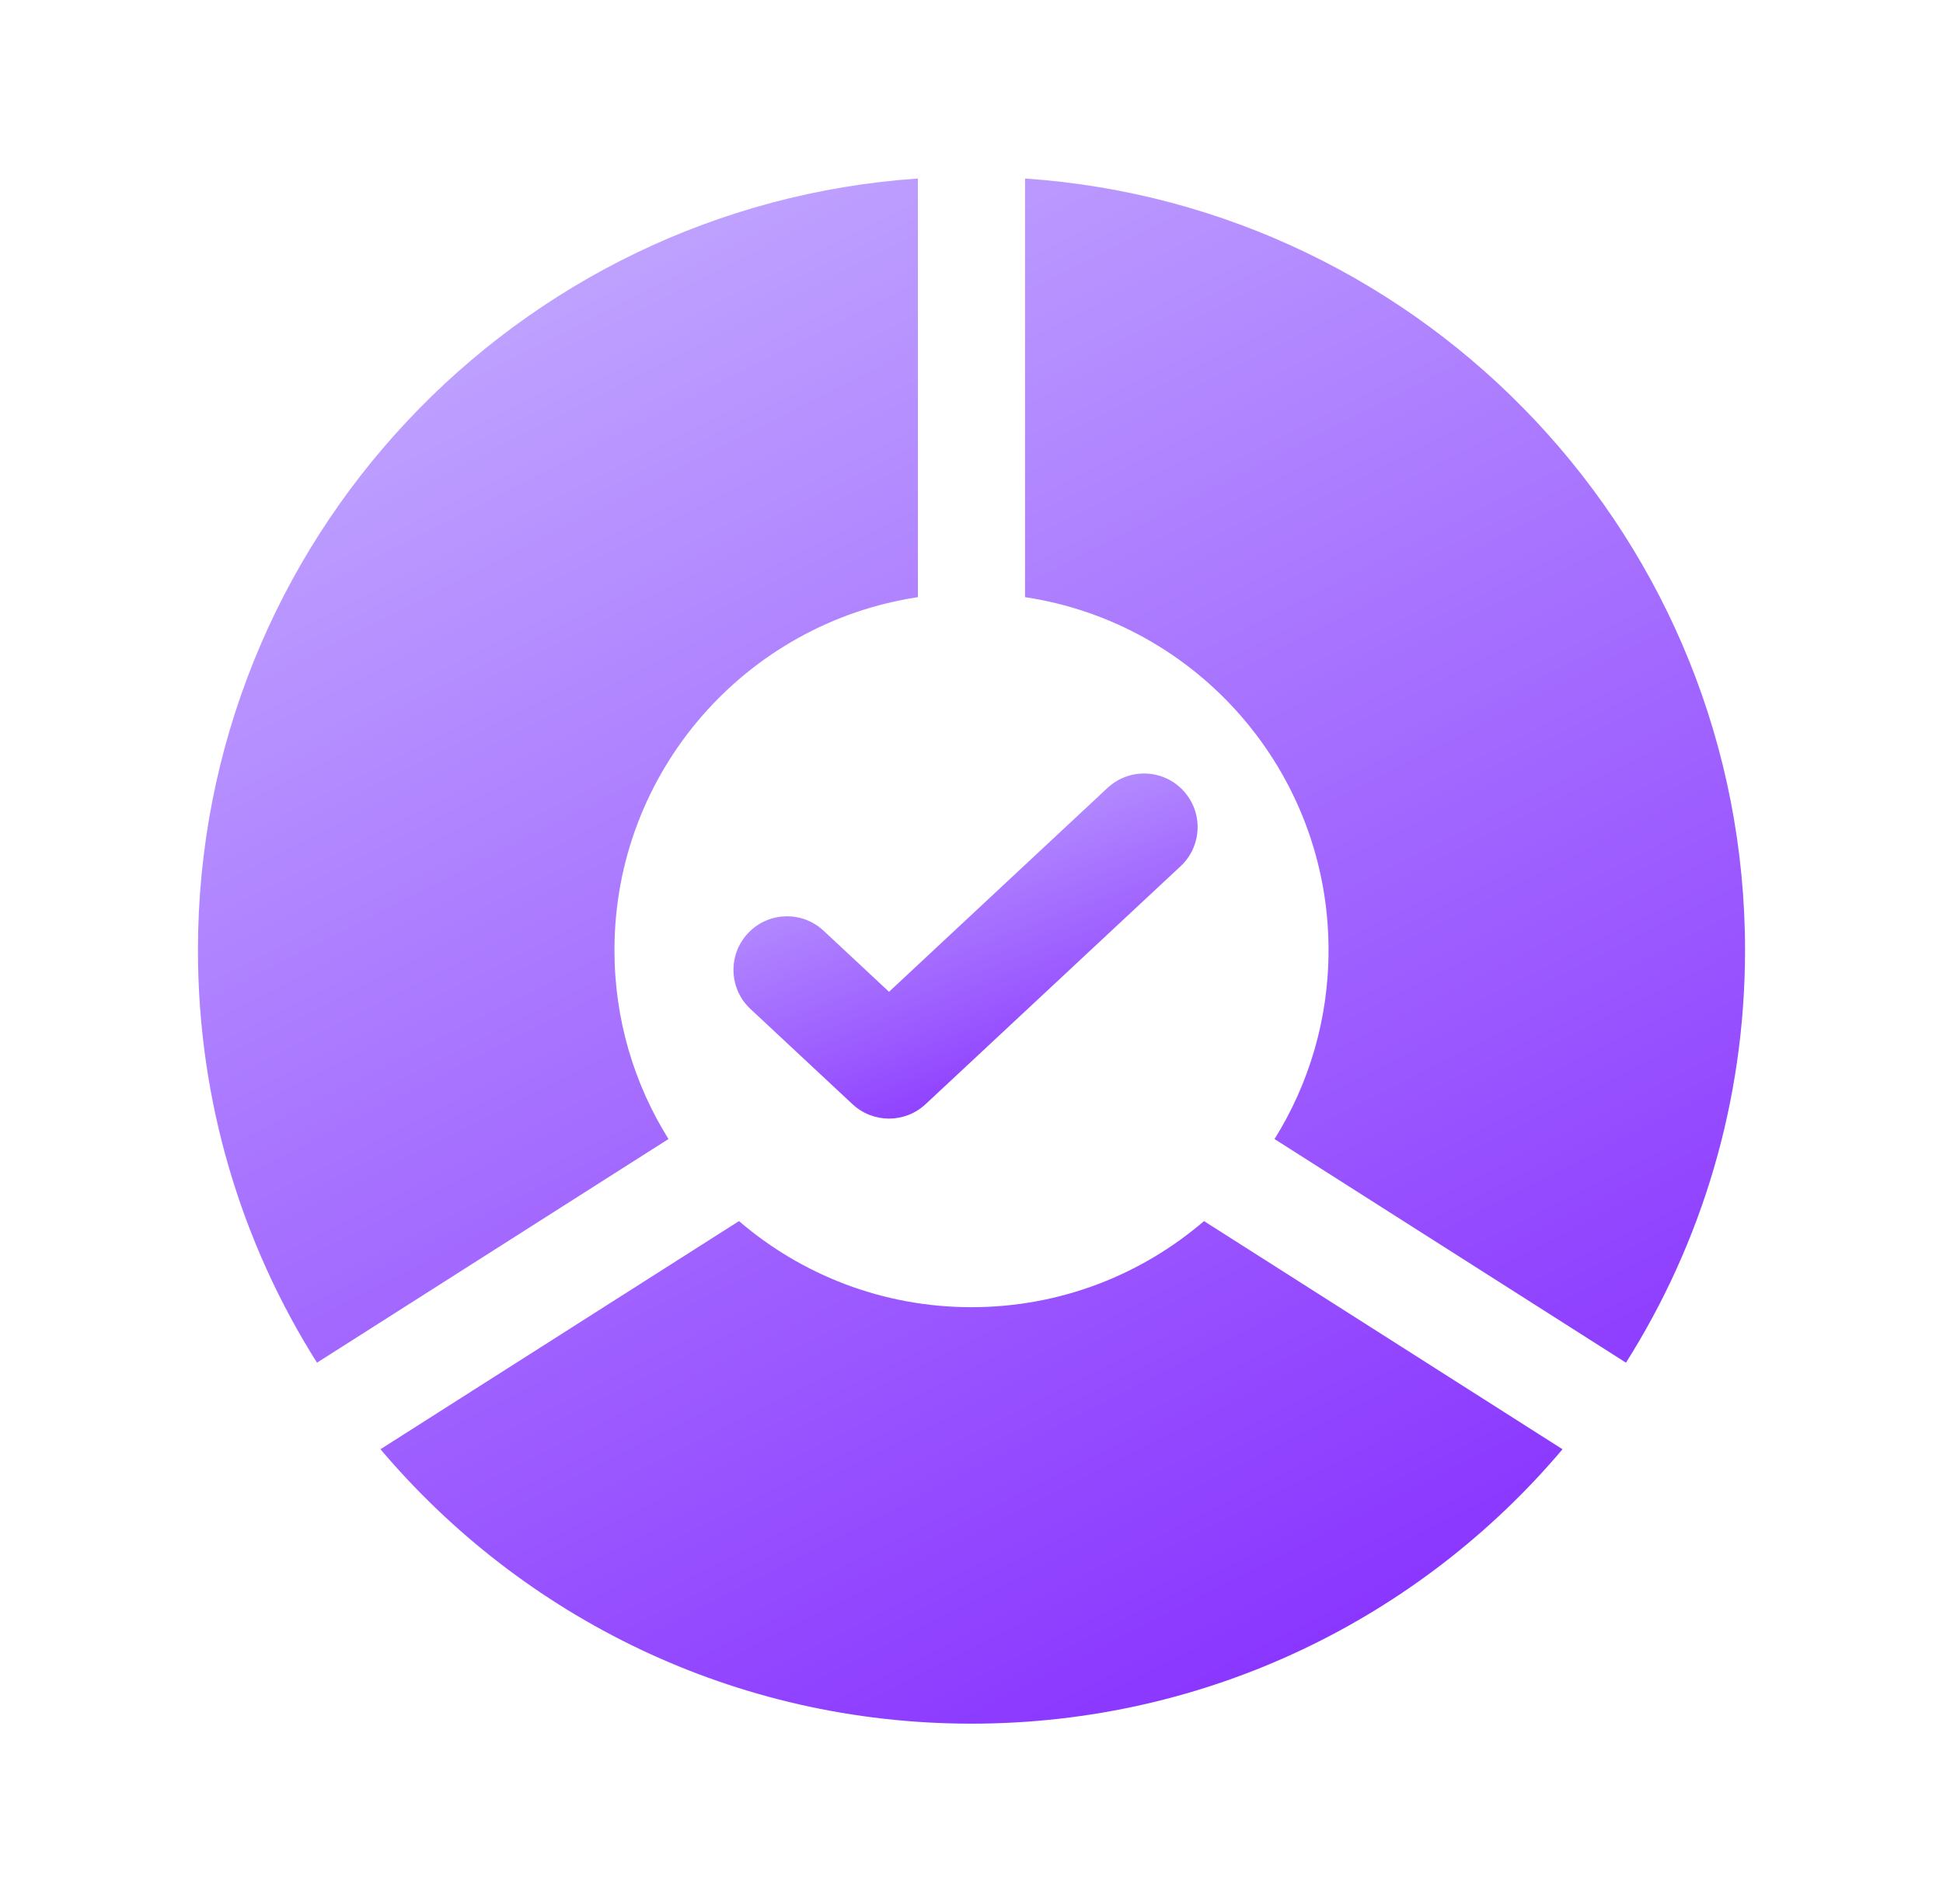 <svg width="50" height="49" viewBox="0 0 50 49" fill="none" xmlns="http://www.w3.org/2000/svg">
    <path fill-rule="evenodd" clip-rule="evenodd"
        d="M40.209 37.297C36.558 41.616 31.099 44.359 25 44.359C18.901 44.359 13.442 41.616 9.791 37.296L19.017 31.425C20.624 32.806 22.715 33.641 25 33.641C27.285 33.641 29.376 32.806 30.983 31.425L40.209 37.297ZM41.842 35.069L32.798 29.314C33.679 27.904 34.188 26.238 34.188 24.453C34.188 19.847 30.798 16.033 26.378 15.368V4.594C36.729 5.301 44.906 13.922 44.906 24.453C44.906 28.356 43.783 31.996 41.842 35.069ZM23.621 4.594C13.271 5.302 5.094 13.923 5.094 24.453C5.094 28.356 6.217 31.996 8.157 35.069L17.202 29.313C16.321 27.903 15.812 26.238 15.812 24.453C15.812 19.848 19.201 16.034 23.621 15.368V4.594Z"
        fill="url(#paint0_linear_792_86124)" />
    <path fill-rule="evenodd" clip-rule="evenodd"
        d="M30.448 20.344C30.967 20.901 30.937 21.773 30.381 22.292L23.818 28.417C23.289 28.911 22.467 28.911 21.938 28.417L19.313 25.967C18.756 25.448 18.726 24.576 19.246 24.019C19.765 23.463 20.637 23.433 21.193 23.952L22.878 25.524L28.5 20.277C29.057 19.758 29.929 19.788 30.448 20.344Z"
        fill="url(#paint1_linear_792_86124)" />
    <defs>
        <linearGradient id="paint0_linear_792_86124" x1="15.963" y1="6.761" x2="34.003" y2="42.209"
            gradientUnits="userSpaceOnUse">
            <stop stop-color="#BEA1FF" />
            <stop offset="1" stop-color="#8A36FF" />
        </linearGradient>
        <linearGradient id="paint1_linear_792_86124" x1="22.136" y1="20.39" x2="25.438" y2="29.107"
            gradientUnits="userSpaceOnUse">
            <stop stop-color="#BEA1FF" />
            <stop offset="1" stop-color="#8A36FF" />
        </linearGradient>
    </defs>
</svg>